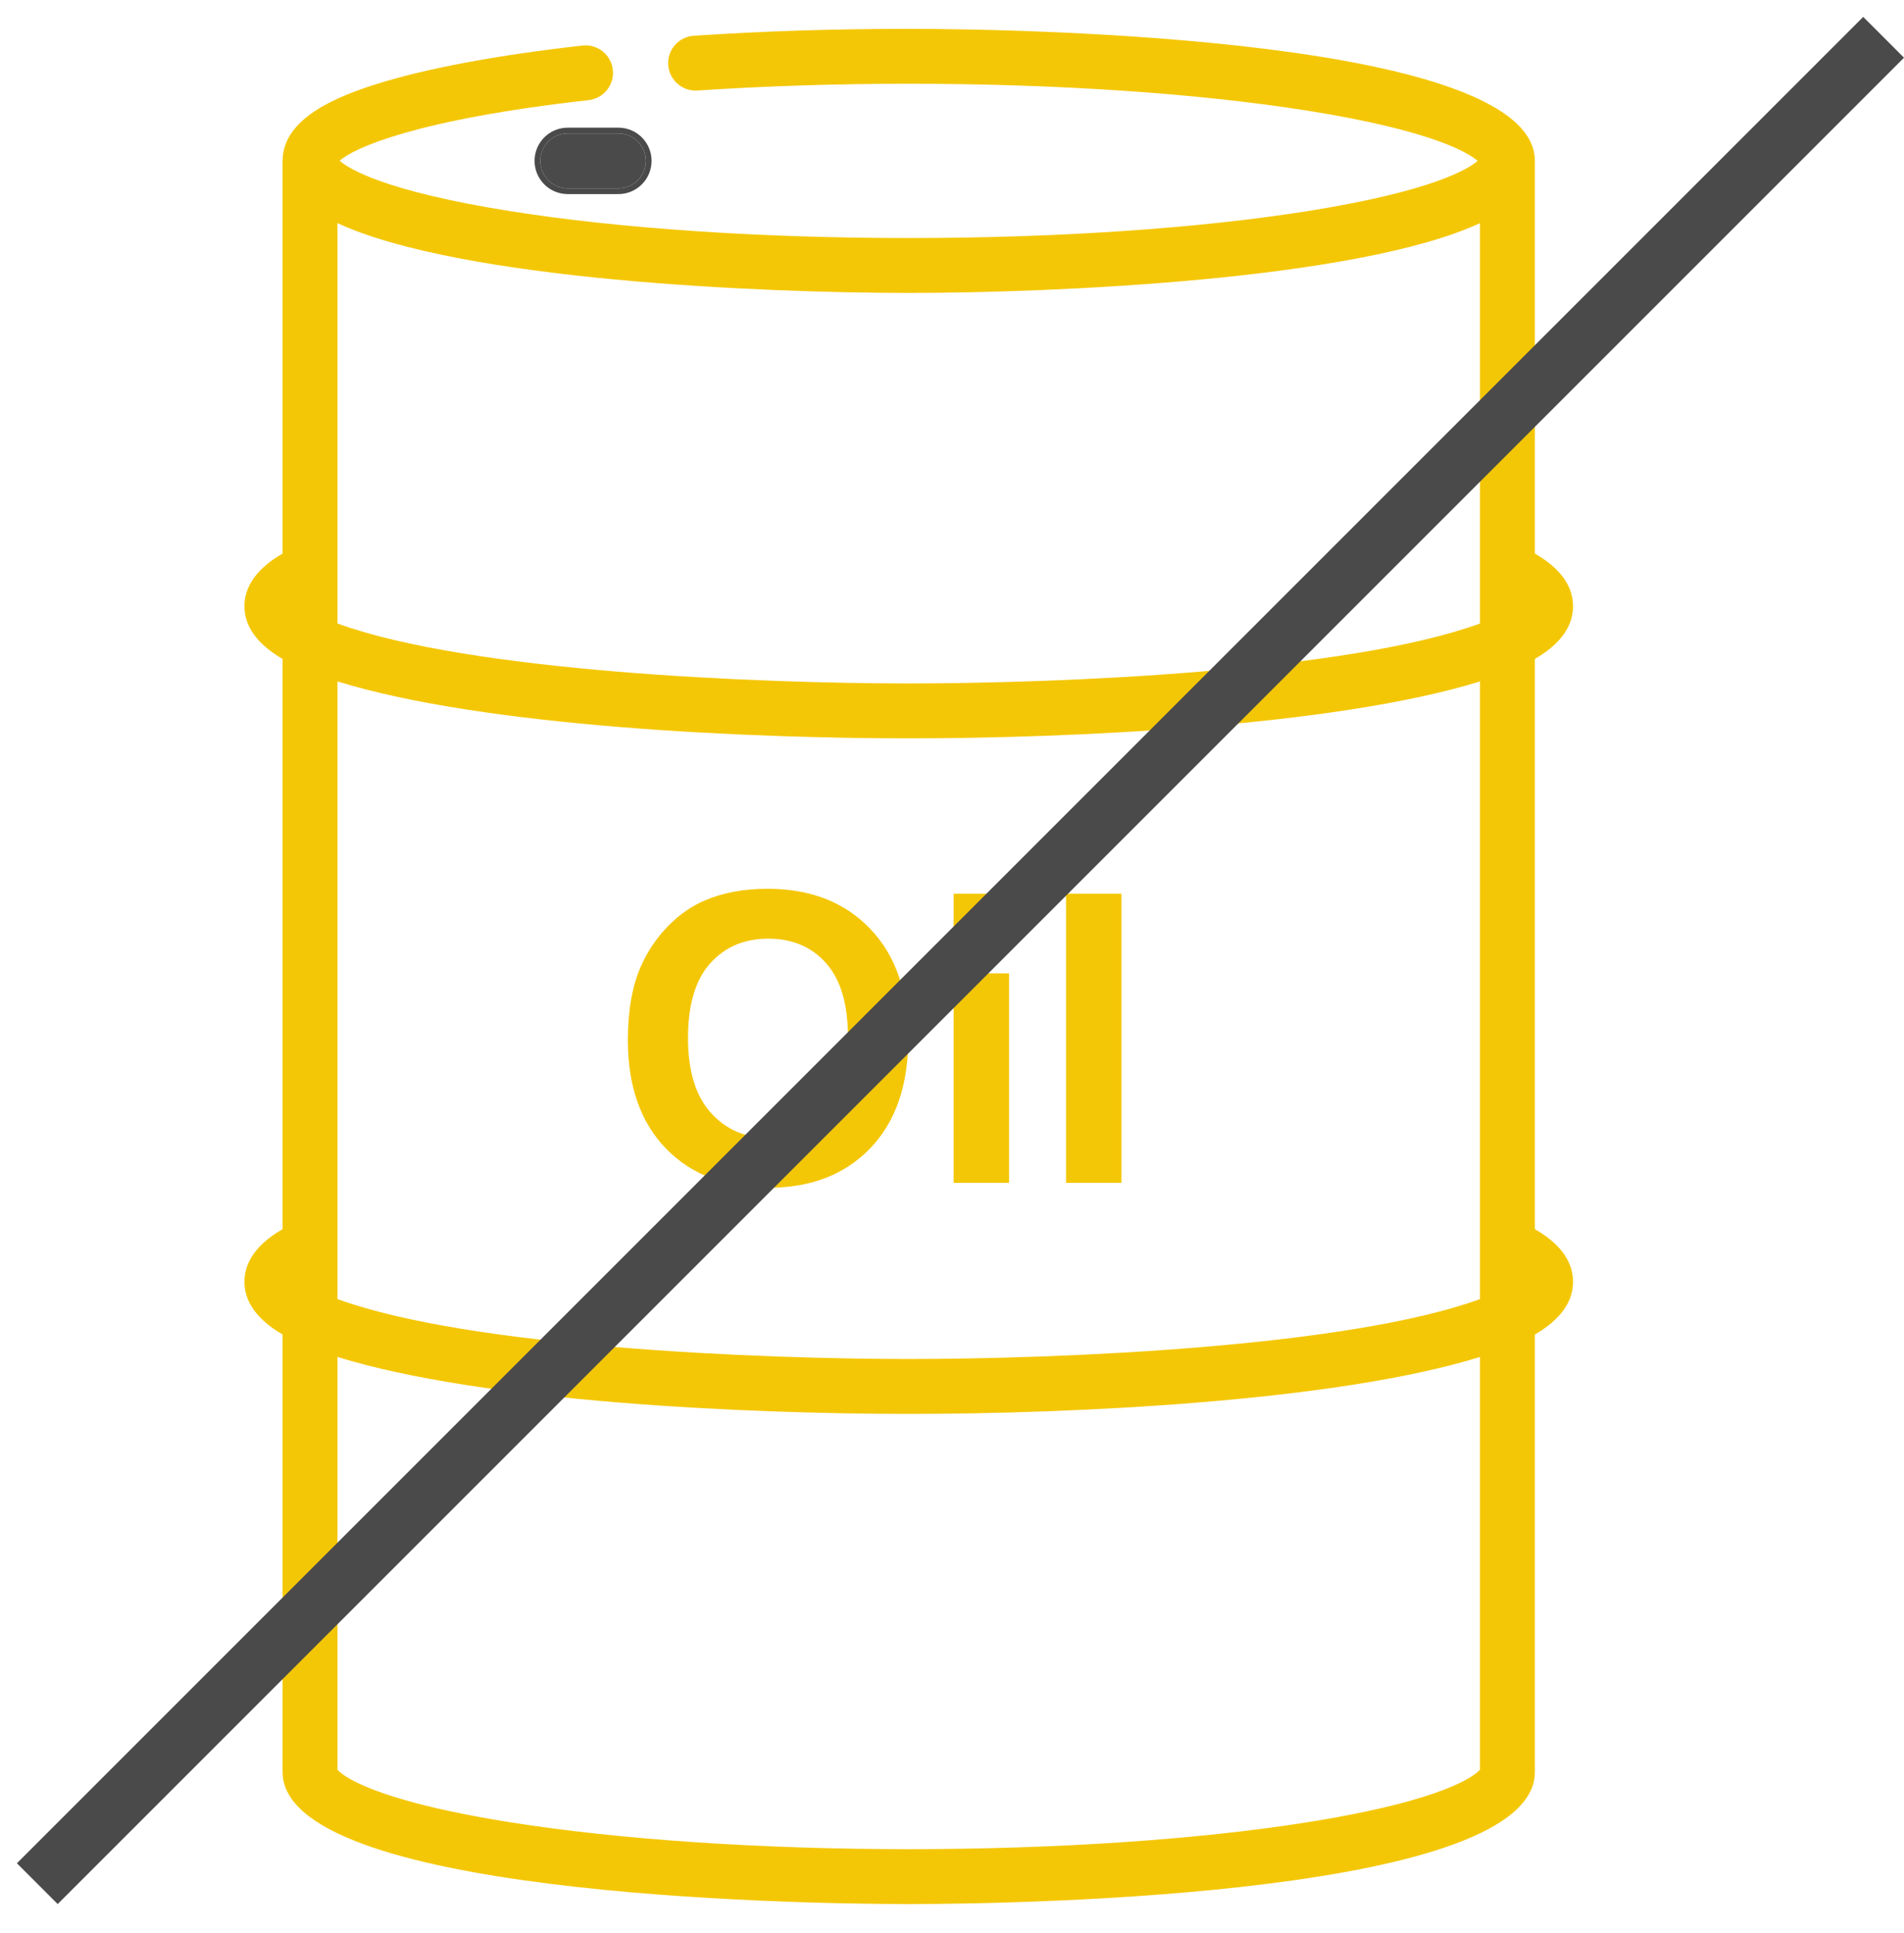 <svg width="66" height="67" viewBox="0 0 66 67" fill="none" xmlns="http://www.w3.org/2000/svg">
<path d="M53.205 42.607V22.841C53.856 22.462 54.528 21.874 54.528 21.016C54.528 20.11 53.791 19.525 53.205 19.19V5.577C53.205 1.351 35.72 1 31.5 1C28.937 1 26.43 1.08 24.05 1.239C23.525 1.274 23.128 1.727 23.163 2.252C23.198 2.776 23.656 3.173 24.176 3.138C26.515 2.982 28.979 2.903 31.5 2.903C36.634 2.903 41.543 3.235 45.323 3.836C49.659 4.526 50.9 5.298 51.221 5.577C50.9 5.856 49.659 6.628 45.323 7.318C41.543 7.919 36.634 8.251 31.5 8.251C26.366 8.251 21.457 7.92 17.678 7.318C13.316 6.624 12.086 5.847 11.774 5.572C12.265 5.126 14.431 4.141 20.403 3.471C20.925 3.412 21.301 2.941 21.243 2.419C21.184 1.896 20.714 1.521 20.191 1.579C17.26 1.908 14.803 2.366 13.084 2.904C11.672 3.346 9.796 4.103 9.796 5.577V19.19C9.21 19.525 8.473 20.11 8.473 21.016C8.473 21.874 9.145 22.463 9.796 22.841V42.607C9.21 42.941 8.473 43.527 8.473 44.433C8.473 45.291 9.145 45.879 9.796 46.257V61.423C9.796 65.649 27.241 66 31.5 66C35.76 66 53.205 65.649 53.205 61.423V46.258C53.856 45.879 54.528 45.291 54.528 44.433C54.528 43.527 53.791 42.942 53.205 42.607ZM11.699 23.62C16.797 25.201 26.04 25.593 31.5 25.593C37.027 25.593 46.245 25.188 51.302 23.62V45.03C46.701 46.708 36.657 47.107 31.5 47.107C26.351 47.107 16.302 46.709 11.699 45.03V23.62ZM31.5 10.154C36.547 10.154 47.048 9.703 51.302 7.735V21.613C46.701 23.291 36.656 23.69 31.5 23.69C26.34 23.69 16.293 23.289 11.699 21.613V7.735C15.99 9.72 26.476 10.154 31.5 10.154ZM45.323 63.164C41.543 63.765 36.634 64.097 31.5 64.097C26.366 64.097 21.457 63.765 17.677 63.164C12.81 62.389 11.843 61.511 11.699 61.344V47.036C16.771 48.61 25.97 49.01 31.5 49.01C37.027 49.01 46.245 48.605 51.302 47.036V61.344C51.157 61.511 50.191 62.389 45.323 63.164Z" fill="#F4C706"/>
<path d="M21.764 36.051C21.764 35.03 21.916 34.173 22.222 33.48C22.45 32.97 22.759 32.512 23.151 32.106C23.548 31.701 23.981 31.4 24.45 31.204C25.075 30.94 25.795 30.808 26.61 30.808C28.087 30.808 29.267 31.266 30.151 32.182C31.04 33.098 31.484 34.371 31.484 36.003C31.484 37.621 31.045 38.888 30.165 39.804C29.285 40.715 28.11 41.171 26.638 41.171C25.148 41.171 23.963 40.717 23.083 39.81C22.203 38.899 21.764 37.646 21.764 36.051ZM23.849 35.982C23.849 37.117 24.111 37.978 24.635 38.566C25.159 39.15 25.824 39.441 26.631 39.441C27.438 39.441 28.098 39.152 28.613 38.573C29.133 37.99 29.393 37.117 29.393 35.955C29.393 34.807 29.14 33.95 28.634 33.385C28.133 32.82 27.465 32.537 26.631 32.537C25.797 32.537 25.125 32.824 24.614 33.398C24.104 33.968 23.849 34.829 23.849 35.982Z" fill="#F4C706"/>
<path d="M33.057 32.756V30.979H34.977V32.756H33.057ZM33.057 41V33.74H34.977V41H33.057Z" fill="#F4C706"/>
<path d="M36.953 41V30.979H38.874V41H36.953Z" fill="#F4C706"/>
<path d="M18.73 5.577C18.73 6.102 19.155 6.528 19.681 6.528H21.434C21.959 6.528 22.385 6.102 22.385 5.577C22.385 5.051 21.959 4.625 21.434 4.625H19.681C19.155 4.625 18.73 5.051 18.73 5.577Z" fill="#4A4A4A"/>
<path fill-rule="evenodd" clip-rule="evenodd" d="M19.681 6.728C19.045 6.728 18.53 6.213 18.53 5.577C18.53 4.94 19.045 4.425 19.681 4.425H21.434C22.07 4.425 22.586 4.94 22.586 5.577C22.586 6.213 22.07 6.728 21.434 6.728H19.681ZM19.681 6.528C19.156 6.528 18.73 6.102 18.73 5.577C18.73 5.051 19.156 4.625 19.681 4.625H21.434C21.96 4.625 22.386 5.051 22.386 5.577C22.386 6.102 21.96 6.528 21.434 6.528H19.681Z" fill="#4A4A4A"/>
<path fill-rule="evenodd" clip-rule="evenodd" d="M66 2L2 66L0.586 64.586L64.586 0.586L66 2Z" fill="#4A4A4A"/>
</svg>
